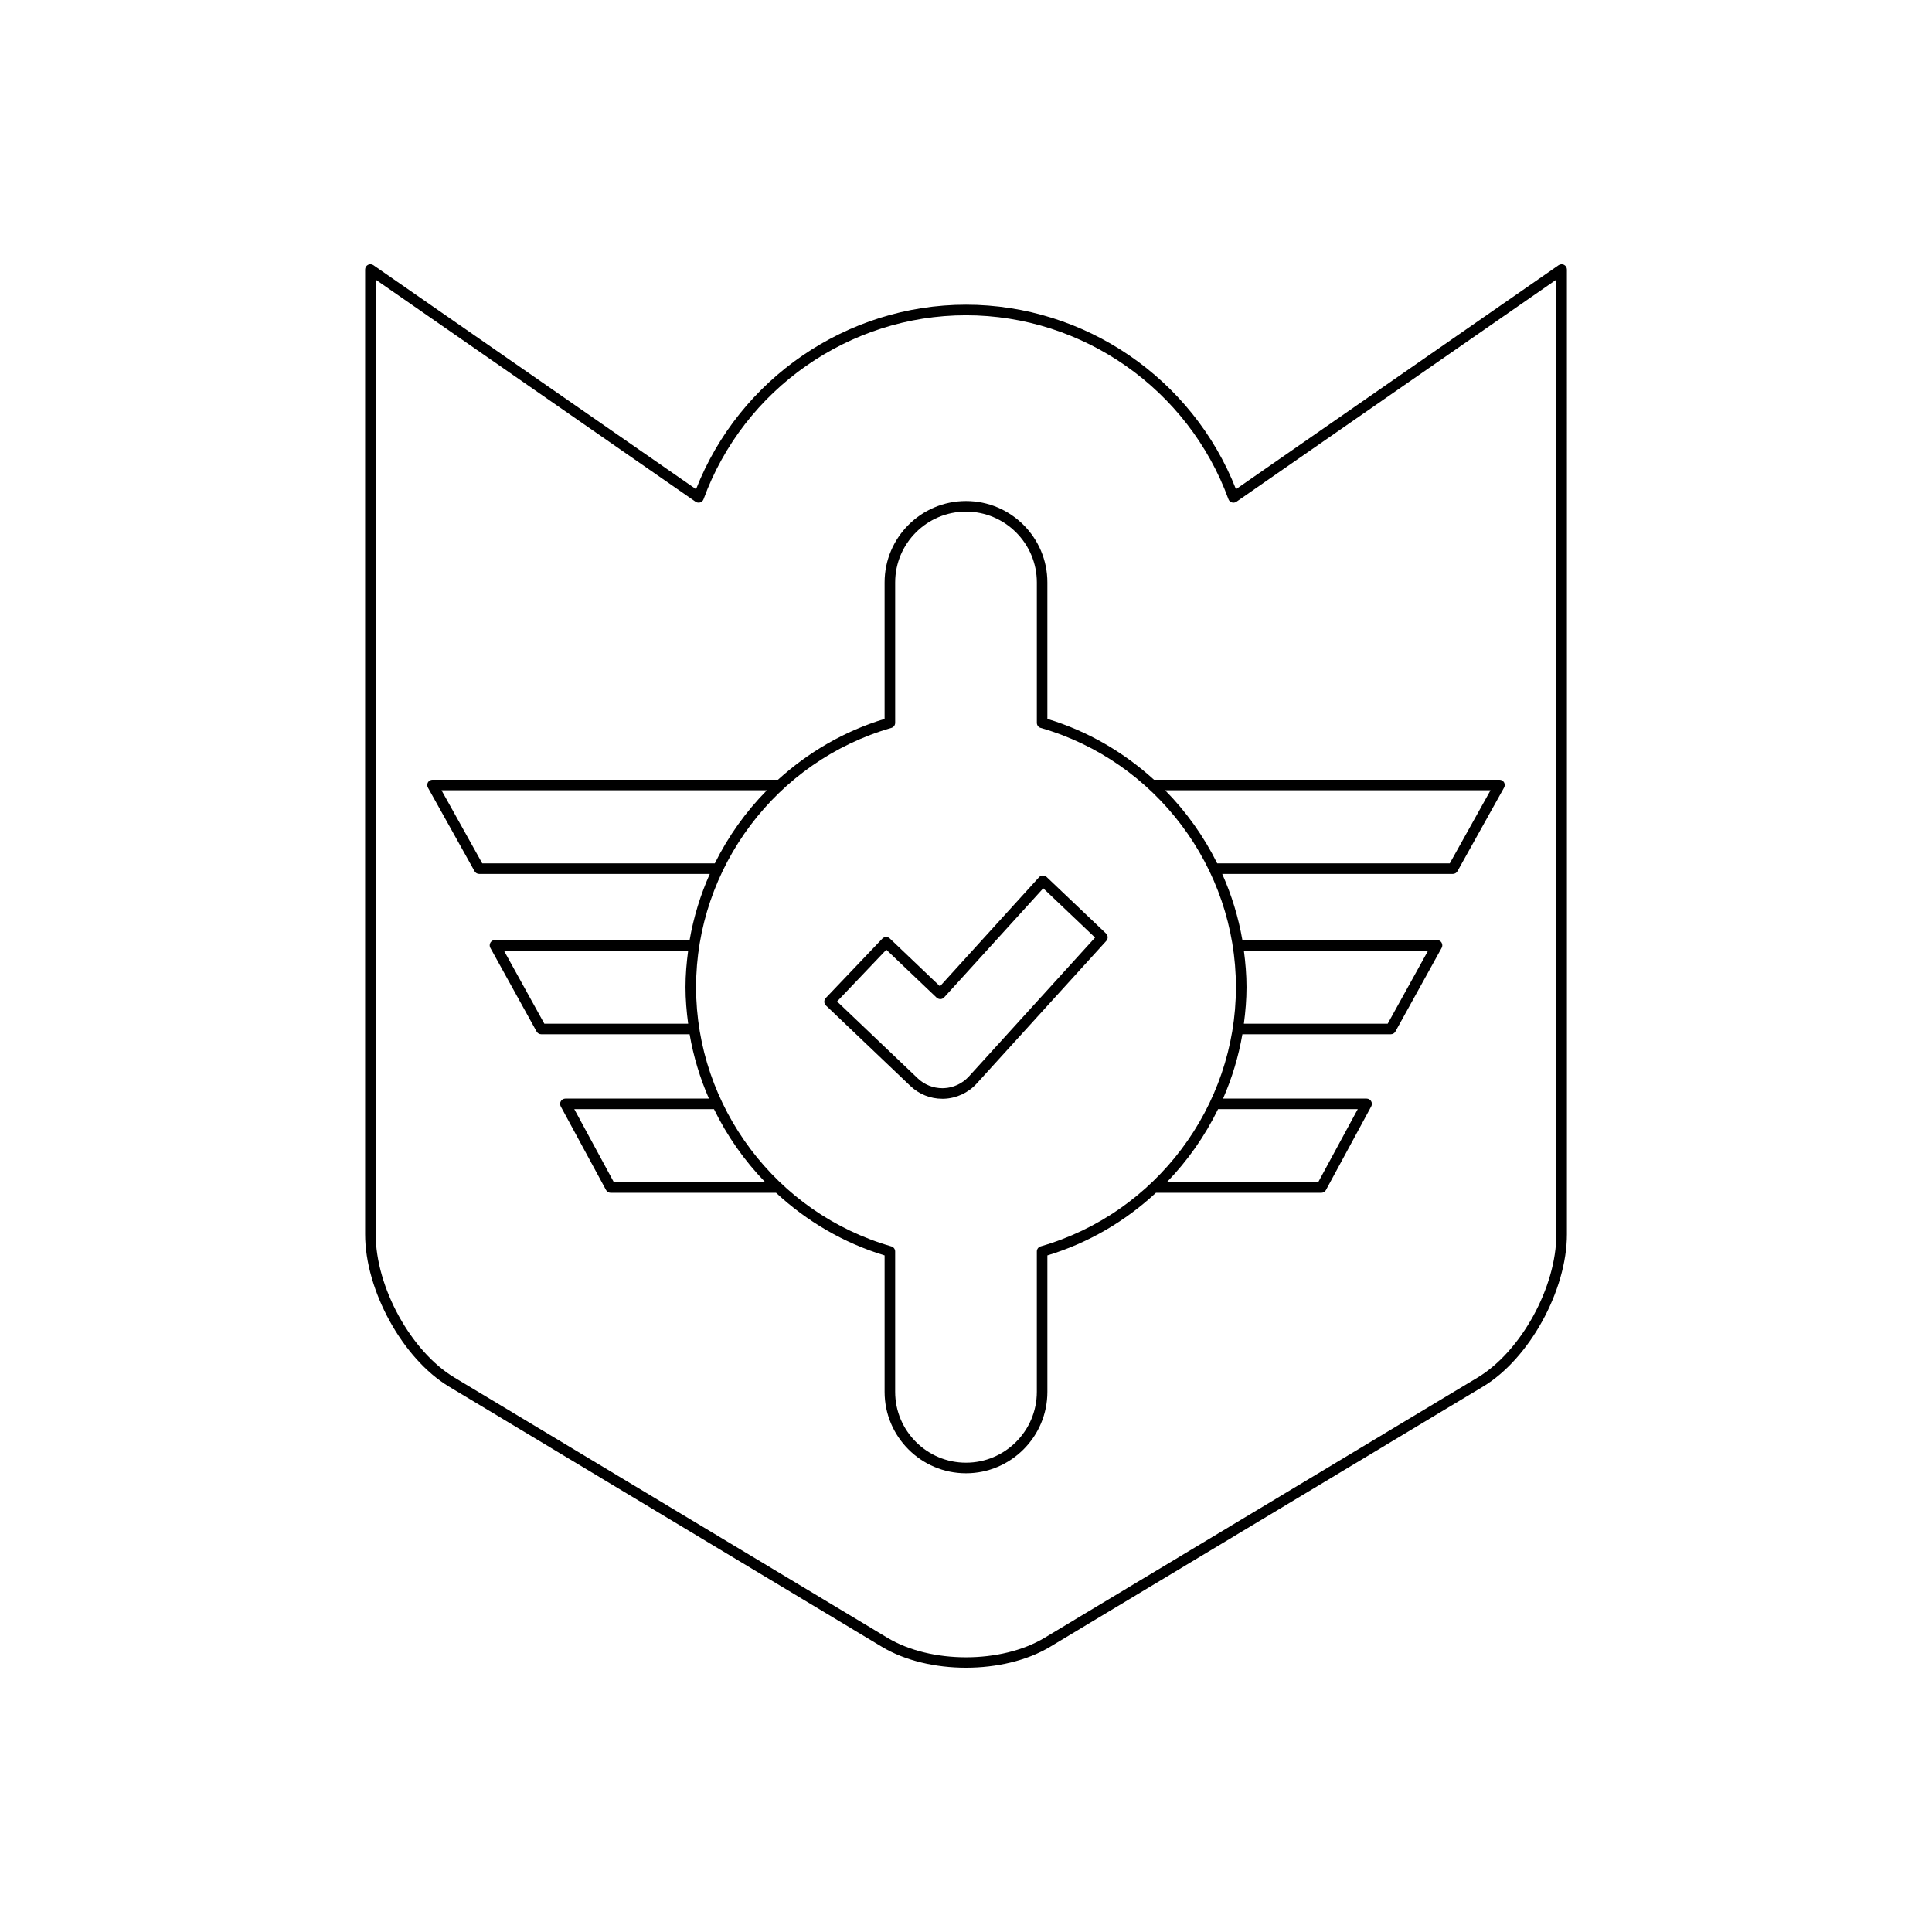 <?xml version="1.0" encoding="UTF-8"?>
<!-- Uploaded to: ICON Repo, www.svgrepo.com, Generator: ICON Repo Mixer Tools -->
<svg fill="#000000" width="800px" height="800px" version="1.1" viewBox="144 144 512 512" xmlns="http://www.w3.org/2000/svg">
 <g>
  <path d="m262.98 511.46 114.75 68.969c6.137 3.688 14.203 5.531 22.27 5.531 8.062 0 16.129-1.844 22.27-5.531l114.75-68.969c12.254-7.367 22.227-25.48 22.227-40.383l-0.004-255.65c0-0.523-0.289-0.996-0.75-1.242-0.453-0.238-1.016-0.199-1.445 0.09l-85.504 59.367c-11.488-29.32-40.012-48.891-71.543-48.891-31.535 0-60.055 19.57-71.543 48.891l-85.504-59.367c-0.422-0.293-0.984-0.336-1.445-0.09-0.461 0.242-0.75 0.719-0.75 1.242v255.65c-0.004 14.902 9.969 33.016 22.223 40.383zm-19.426-293.36 84.781 58.863c0.359 0.246 0.801 0.305 1.223 0.184 0.414-0.133 0.742-0.445 0.891-0.855 10.637-29.152 38.586-48.742 69.551-48.742s58.918 19.59 69.551 48.742c0.148 0.41 0.477 0.723 0.891 0.855 0.414 0.129 0.863 0.062 1.223-0.184l84.781-58.863v252.98c0 14.027-9.363 31.066-20.867 37.984l-114.75 68.965c-11.484 6.898-30.168 6.898-41.652 0l-114.75-68.965c-11.508-6.914-20.867-23.953-20.867-37.984z"/>
  <path d="m269.76 374.88c0.246 0.445 0.715 0.719 1.223 0.719h61.121c-2.473 5.555-4.293 11.426-5.348 17.52h-51.582c-0.496 0-0.953 0.262-1.207 0.688-0.25 0.426-0.258 0.953-0.02 1.387l12.254 22.168c0.246 0.445 0.715 0.723 1.223 0.723h39.328c1.023 5.922 2.758 11.637 5.125 17.051h-38.043c-0.492 0-0.953 0.258-1.203 0.684-0.25 0.422-0.262 0.949-0.027 1.383l12.004 22.164c0.242 0.449 0.715 0.734 1.23 0.734h43.824c8.074 7.484 17.816 13.273 28.766 16.594v36.164c0 11.895 9.676 21.57 21.57 21.57 11.895 0 21.57-9.676 21.57-21.57v-36.164c10.953-3.32 20.691-9.109 28.766-16.594h43.824c0.516 0 0.988-0.281 1.23-0.734l12.004-22.164c0.234-0.434 0.223-0.961-0.027-1.383s-0.711-0.684-1.203-0.684h-38.039c2.367-5.414 4.102-11.129 5.125-17.051h39.328c0.508 0 0.98-0.277 1.223-0.723l12.254-22.168c0.242-0.434 0.23-0.961-0.02-1.387s-0.711-0.688-1.207-0.688h-51.582c-1.051-6.094-2.871-11.965-5.348-17.52h61.121c0.508 0 0.977-0.273 1.223-0.719l12.359-22.164c0.242-0.434 0.234-0.961-0.016-1.387-0.25-0.43-0.707-0.691-1.207-0.691h-91.555c-7.973-7.254-17.531-12.875-28.254-16.125v-36.164c0-11.895-9.676-21.57-21.57-21.57-11.895 0-21.57 9.676-21.57 21.57v36.164c-10.723 3.25-20.277 8.875-28.254 16.125h-91.551c-0.496 0-0.957 0.262-1.207 0.691-0.25 0.426-0.258 0.957-0.016 1.387zm56.609 40.406h-38.117l-10.707-19.367h48.824c-0.426 3.184-0.703 6.41-0.703 9.684 0 3.273 0.277 6.496 0.703 9.684zm147.27-19.367h48.824l-10.707 19.367h-38.117c0.426-3.188 0.699-6.41 0.699-9.684 0-3.273-0.277-6.5-0.699-9.684zm-166.96 61.379-10.488-19.367h37.023c3.481 7.137 8.066 13.676 13.586 19.367zm197.14-19.363-10.488 19.367h-40.121c5.516-5.691 10.105-12.23 13.586-19.367zm35.184-84.5-10.801 19.367h-61.629c-3.547-7.148-8.207-13.691-13.801-19.367zm-158.79-16.531c0.602-0.172 1.016-0.723 1.016-1.344v-37.207c0-10.352 8.422-18.773 18.773-18.773s18.773 8.422 18.773 18.773v37.207c0 0.625 0.414 1.172 1.016 1.344 30.465 8.758 51.742 37.012 51.742 68.699s-21.277 59.938-51.746 68.699c-0.602 0.172-1.016 0.723-1.016 1.344v37.207c0 10.352-8.422 18.773-18.773 18.773-10.352 0-18.773-8.422-18.773-18.773v-37.207c0-0.625-0.414-1.172-1.016-1.344-30.465-8.762-51.742-37.012-51.742-68.699s21.277-59.941 51.746-68.699zm-32.98 16.531c-5.598 5.676-10.254 12.219-13.801 19.367h-61.629l-10.801-19.367z"/>
  <path d="m385.27 431.8c2.289 2.18 5.297 3.383 8.465 3.383l0.441-0.004c3.281-0.121 6.43-1.582 8.641-4.012l34.367-37.824c0.512-0.562 0.477-1.43-0.07-1.953l-15.758-14.988c-0.27-0.258-0.578-0.328-1.016-0.387-0.375 0.012-0.73 0.18-0.984 0.461l-26.254 28.898-13.297-12.676c-0.266-0.25-0.566-0.383-0.996-0.387-0.371 0.008-0.723 0.168-0.98 0.434l-14.996 15.742c-0.254 0.27-0.395 0.629-0.387 0.996 0.008 0.371 0.168 0.723 0.434 0.98zm-6.383-36.113 13.324 12.695c0.273 0.258 0.668 0.387 1.016 0.387 0.379-0.012 0.734-0.18 0.988-0.461l26.258-28.898 13.73 13.059-33.449 36.812c-1.707 1.875-4.137 3.004-6.648 3.094l-0.359 0.004c-2.445 0-4.766-0.926-6.535-2.613l-21.379-20.371z"/>
 </g>
</svg>